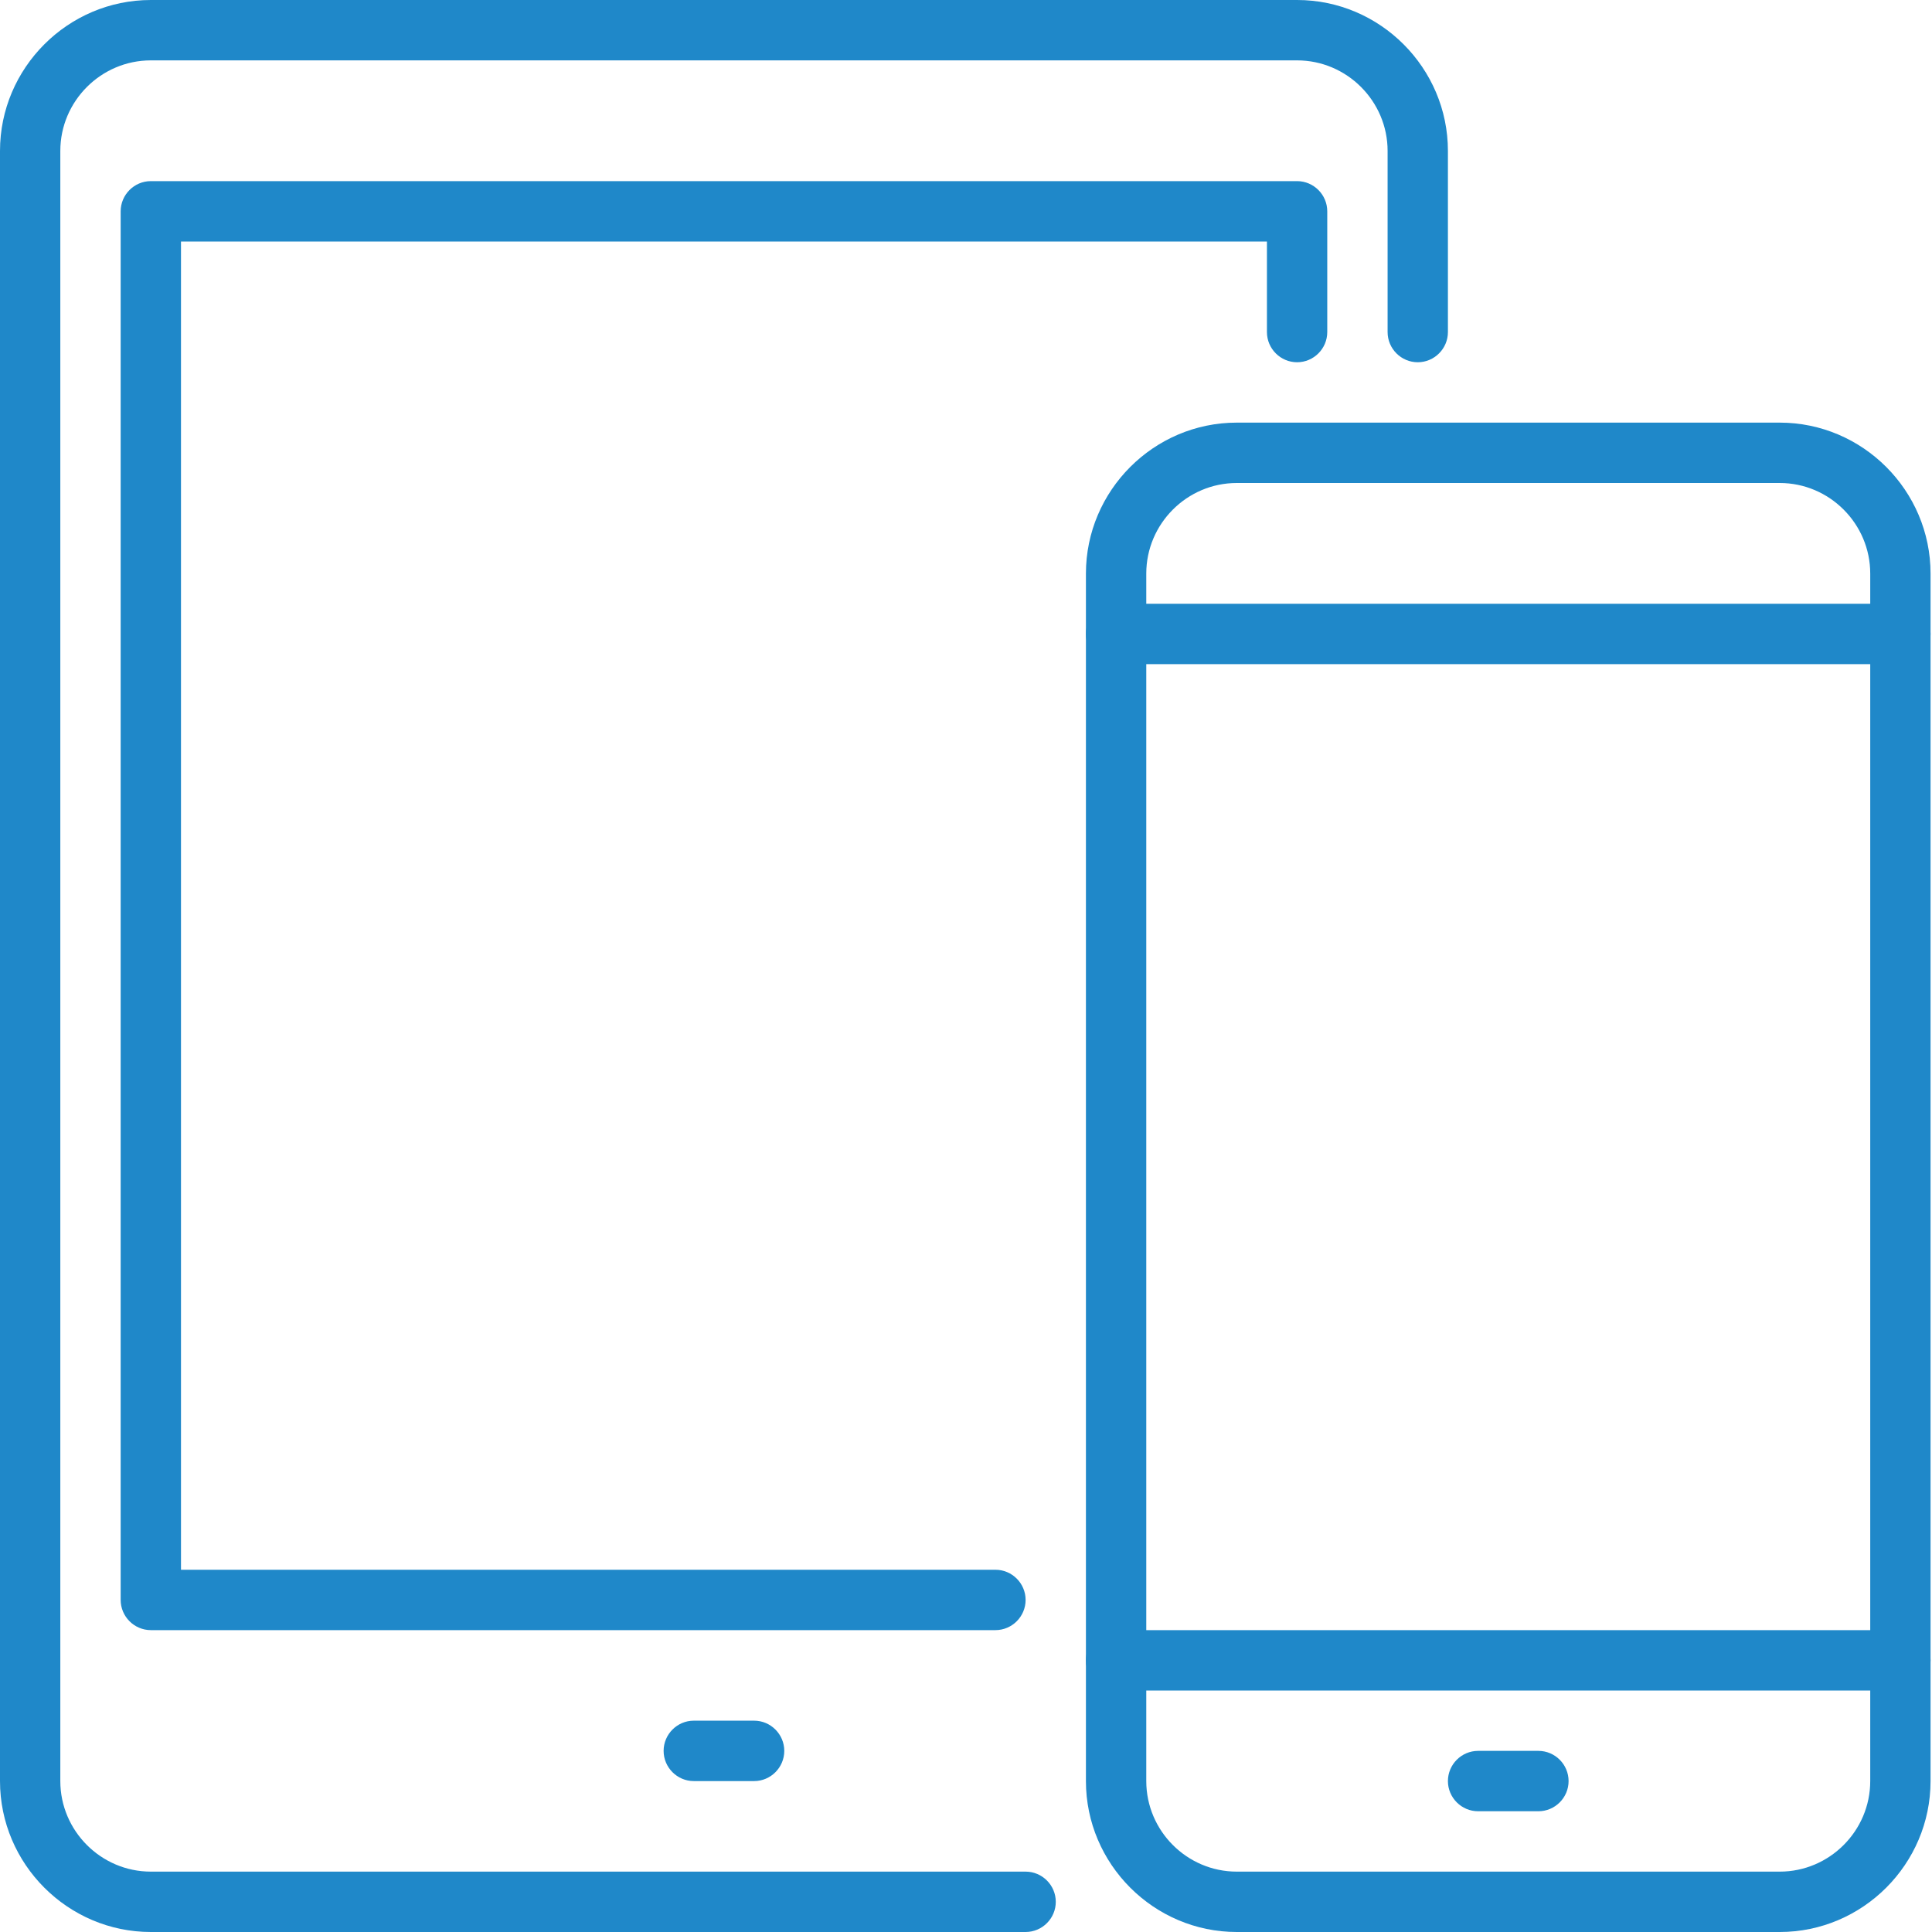 <svg width="68" height="68" viewBox="0 0 68 68" fill="none" xmlns="http://www.w3.org/2000/svg">
<path d="M36.098 68H5.309C2.389 68 0 65.609 0 62.688V5.312C0 2.391 2.389 0 5.309 0H45.653C48.573 0 50.962 2.391 50.962 5.312V11.688C50.962 12.272 50.484 12.75 49.9 12.75C49.316 12.75 48.839 12.272 48.839 11.688V5.312C48.839 3.559 47.405 2.125 45.653 2.125H5.309C3.557 2.125 2.123 3.559 2.123 5.312V62.688C2.123 64.441 3.557 65.875 5.309 65.875H36.098C36.682 65.875 37.16 66.353 37.16 66.938C37.16 67.522 36.682 68 36.098 68Z" fill="#1F88C9"/>
<path d="M35.036 57.375H5.309C4.725 57.375 4.247 56.897 4.247 56.312V7.438C4.247 6.853 4.725 6.375 5.309 6.375H45.653C46.237 6.375 46.715 6.853 46.715 7.438V11.688C46.715 12.272 46.237 12.75 45.653 12.75C45.069 12.75 44.592 12.272 44.592 11.688V8.5H6.37V55.25H35.036C35.62 55.25 36.098 55.728 36.098 56.312C36.098 56.897 35.62 57.375 35.036 57.375Z" fill="#1F88C9"/>
<path d="M26.543 62.688H24.419C23.835 62.688 23.357 62.209 23.357 61.625C23.357 61.041 23.835 60.562 24.419 60.562H26.543C27.127 60.562 27.604 61.041 27.604 61.625C27.604 62.209 27.127 62.688 26.543 62.688Z" fill="#1F88C9"/>
<path d="M62.641 68H43.53C40.61 68 38.221 65.609 38.221 62.688V20.188C38.221 17.266 40.61 14.875 43.53 14.875H62.641C65.56 14.875 67.949 17.266 67.949 20.188V62.688C67.949 65.609 65.56 68 62.641 68ZM43.53 17C41.778 17 40.345 18.434 40.345 20.188V62.688C40.345 64.441 41.778 65.875 43.53 65.875H62.641C64.392 65.875 65.826 64.441 65.826 62.688V20.188C65.826 18.434 64.392 17 62.641 17H43.53Z" fill="#1F88C9"/>
<path d="M66.888 23.375H39.283C38.699 23.375 38.221 22.897 38.221 22.312C38.221 21.728 38.699 21.25 39.283 21.25H66.888C67.472 21.25 67.949 21.728 67.949 22.312C67.949 22.897 67.472 23.375 66.888 23.375Z" fill="#1F88C9"/>
<path d="M66.888 59.5H39.283C38.699 59.5 38.221 59.022 38.221 58.438C38.221 57.853 38.699 57.375 39.283 57.375H66.888C67.472 57.375 67.949 57.853 67.949 58.438C67.949 59.022 67.472 59.5 66.888 59.5Z" fill="#1F88C9"/>
<path d="M54.147 63.75H52.024C51.44 63.75 50.962 63.272 50.962 62.688C50.962 62.103 51.44 61.625 52.024 61.625H54.147C54.731 61.625 55.209 62.103 55.209 62.688C55.209 63.272 54.731 63.75 54.147 63.75Z" fill="#1F88C9"/>
</svg>
